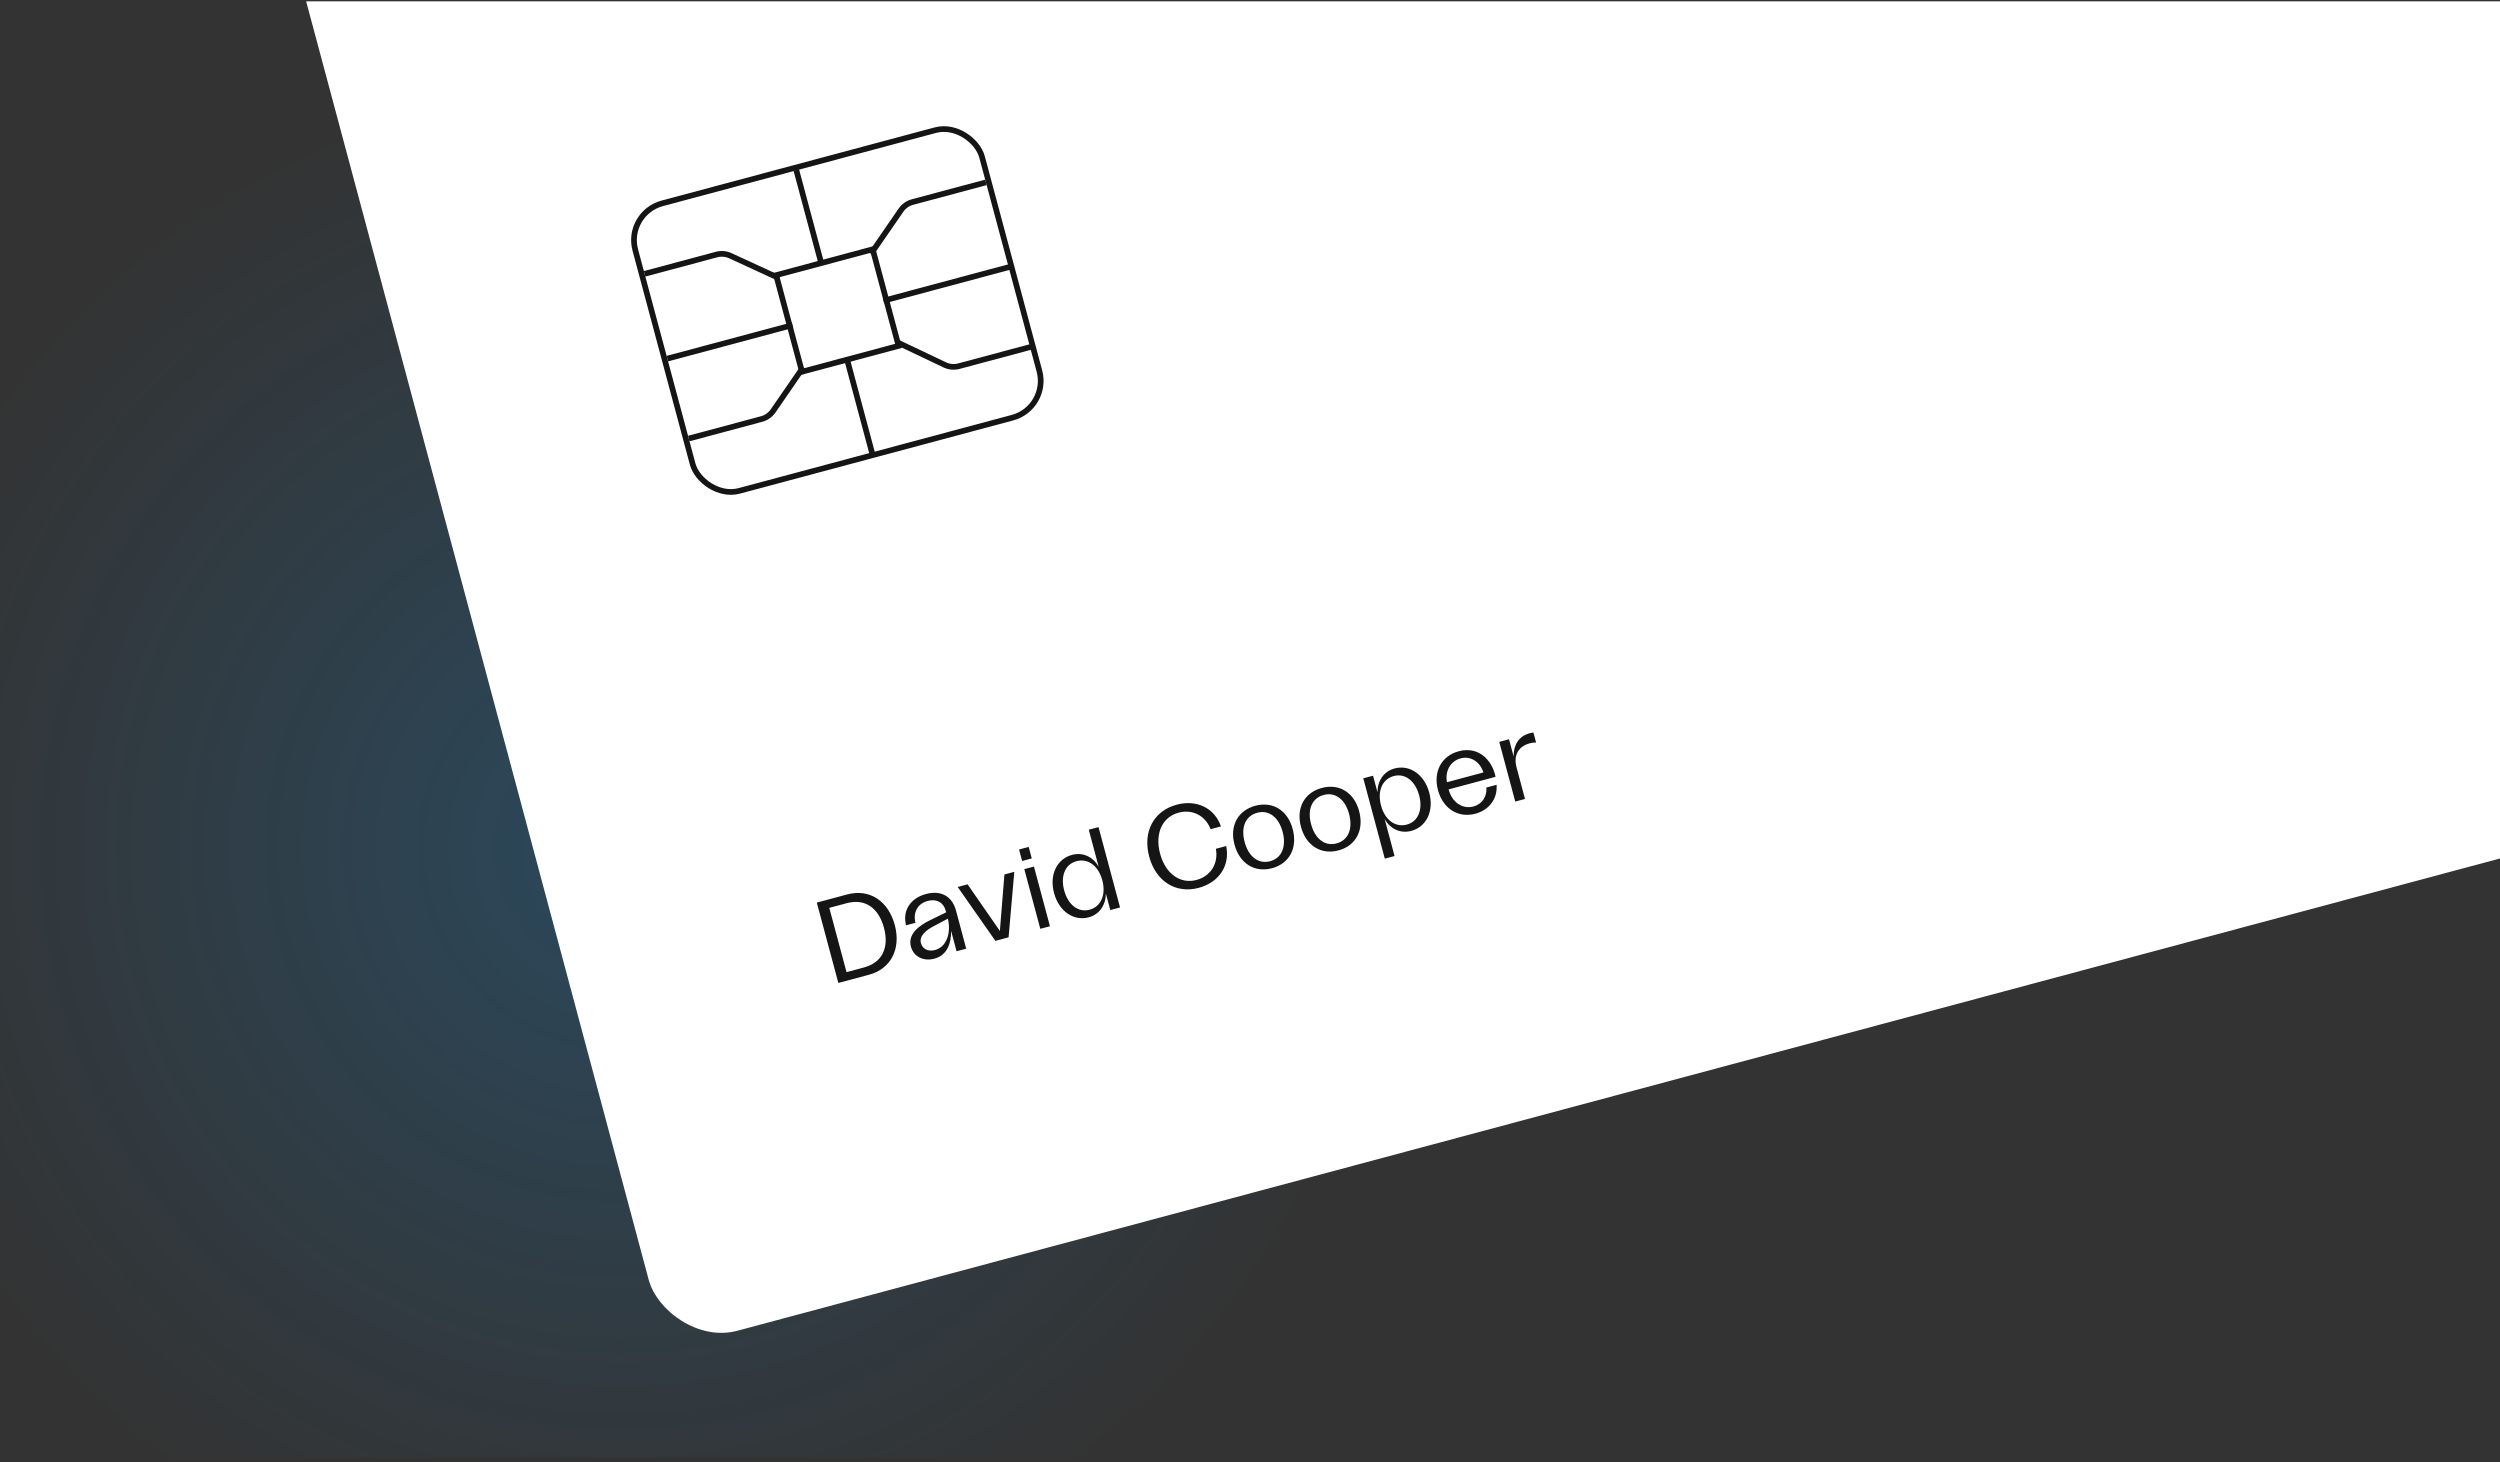 <svg width="412" height="241" viewBox="0 0 412 241" fill="none" xmlns="http://www.w3.org/2000/svg">
<rect x="0" y="0" width="412" height="241" fill="#333333" stroke="none"/>
<g clip-path="url(#clip0_1_46919)">
<circle cx="102.497" cy="139.577" r="126.799" fill="url(#paint0_radial_1_46919)"/>
<g clip-path="url(#clip1_1_46919)">
<rect x="32.844" y="-65.498" width="466.407" height="298.053" rx="11.922" transform="rotate(-15 32.844 -65.498)" fill="white"/>
<path d="M138.158 161.989L134.609 148.747L139.641 147.399C143.235 146.436 146.38 148.412 147.46 152.441C148.519 156.394 146.802 159.673 143.227 160.631L138.158 161.989ZM139.505 160.209L142.381 159.438C145.464 158.612 146.533 156.095 145.682 152.917C144.815 149.683 142.625 148.019 139.542 148.845L136.667 149.615L139.505 160.209ZM153.996 157.988C152.161 158.48 150.555 157.633 150.119 156.006C149.607 154.096 151.16 152.625 153.521 151.526L155.924 150.355L155.848 150.071C155.473 148.672 154.304 148.093 152.886 148.473C151.164 148.934 150.448 150.424 150.87 152.074L149.319 152.49C148.71 150.139 149.971 148.037 152.6 147.333C155.041 146.679 156.905 147.659 157.549 150.062L159.232 156.342L157.643 156.768L156.735 153.382C156.787 155.314 156.171 157.405 153.996 157.988ZM151.773 155.442C152.001 156.293 152.852 156.896 154.1 156.561C156.275 155.979 156.7 153.249 156.203 151.396L154.056 152.539C152.412 153.364 151.473 154.325 151.773 155.442ZM164.041 155.054L157.83 146.175L159.457 145.739L164.778 153.416L165.529 144.112L167.156 143.676L166.216 154.471L164.041 155.054ZM171.442 153.07L168.806 143.234L170.395 142.808L173.031 152.645L171.442 153.07ZM168.446 141.891L167.939 139.999L169.528 139.573L170.035 141.465L168.446 141.891ZM179.424 151.175C176.983 151.829 174.529 150.236 173.708 147.172C172.892 144.126 174.207 141.543 176.666 140.884C178.463 140.403 180.158 141.206 181.07 142.867L179.428 136.738L181.036 136.308L184.584 149.549L182.976 149.98L182.246 147.256C182.23 149.166 181.183 150.704 179.424 151.175ZM175.373 146.726C176.016 149.128 177.701 150.42 179.554 149.923C181.446 149.417 182.302 147.464 181.658 145.062C181.019 142.678 179.302 141.415 177.392 141.927C175.557 142.418 174.739 144.361 175.373 146.726ZM197.539 146.321C193.793 147.325 190.48 145.252 189.386 141.166C188.291 137.08 190.123 133.629 193.926 132.61C197.236 131.723 200.182 133.184 201.211 136.193L199.509 136.649C198.645 134.407 196.508 133.317 194.238 133.926C191.532 134.651 190.296 137.374 191.183 140.685C192.07 143.995 194.503 145.736 197.189 145.016C199.535 144.387 200.82 142.299 200.376 139.884L202.078 139.428C202.735 142.638 200.925 145.414 197.539 146.321ZM209.637 143.079C206.742 143.855 204.274 142.286 203.443 139.184C202.622 136.119 203.985 133.564 206.879 132.789C209.754 132.018 212.212 133.55 213.034 136.614C213.865 139.716 212.512 142.309 209.637 143.079ZM205.113 138.757C205.766 141.197 207.398 142.443 209.327 141.926C211.238 141.414 212.028 139.519 211.374 137.079C210.725 134.658 209.099 133.431 207.188 133.943C205.259 134.46 204.464 136.335 205.113 138.757ZM220.591 140.144C217.697 140.92 215.229 139.351 214.397 136.249C213.576 133.184 214.94 130.629 217.834 129.854C220.709 129.083 223.167 130.614 223.988 133.679C224.819 136.781 223.466 139.374 220.591 140.144ZM216.067 135.821C216.721 138.262 218.352 139.507 220.282 138.99C222.193 138.478 222.982 136.584 222.329 134.144C221.68 131.722 220.054 130.496 218.143 131.008C216.213 131.525 215.418 133.4 216.067 135.821ZM229.829 126.64C232.269 125.986 234.723 127.579 235.544 130.643C236.36 133.689 235.045 136.271 232.586 136.93C230.789 137.412 229.094 136.609 228.182 134.947L229.825 141.076L228.217 141.507L224.669 128.266L226.277 127.835L227.006 130.559C227.022 128.649 228.07 127.111 229.829 126.64ZM227.594 132.753C228.233 135.136 229.95 136.4 231.861 135.888C233.696 135.396 234.513 133.454 233.88 131.089C233.236 128.687 231.552 127.394 229.698 127.891C227.806 128.398 226.951 130.351 227.594 132.753ZM243.148 134.1C240.292 134.865 237.79 133.245 236.979 130.218C236.163 127.173 237.553 124.57 240.41 123.804C243.55 122.963 245.866 125.1 246.466 128.021L238.729 130.094C239.297 132.212 240.994 133.4 242.829 132.908C244.248 132.528 245.086 131.269 244.952 129.785L246.636 129.334C246.821 131.616 245.418 133.492 243.148 134.1ZM238.453 128.911L244.468 127.299C243.887 125.508 242.351 124.541 240.705 124.982C239.022 125.433 238.123 127.073 238.453 128.911ZM249.713 132.098L247.077 122.261L248.685 121.83L249.445 124.668C249.423 122.768 250.292 121.319 252.108 120.832C252.316 120.776 252.529 120.74 252.709 120.732L253.145 122.359C252.798 122.35 252.41 122.414 252.107 122.495C250.404 122.951 249.344 124.29 249.932 126.484L251.321 131.667L249.713 132.098Z" fill="#151515"/>
<rect x="103.072" y="35.137" width="59.167" height="49.056" rx="6.271" transform="rotate(-15 103.072 35.137)" stroke="#151515" stroke-width="0.939"/>
<line x1="131.23" y1="28.023" x2="135.425" y2="43.679" stroke="#151515" stroke-width="0.939"/>
<line x1="139.621" y1="59.336" x2="143.816" y2="74.992" stroke="#151515" stroke-width="0.939"/>
<path d="M109.98 59.102L130.601 53.576" stroke="#151515" stroke-width="0.939"/>
<path d="M145.603 49.557L166.529 43.949" stroke="#151515" stroke-width="0.939"/>
<rect x="127.907" y="45.346" width="16.475" height="16.475" transform="rotate(-15 127.907 45.346)" stroke="#151515" stroke-width="0.939"/>
<path d="M143.529 41.82L148.478 34.639C148.933 33.98 149.607 33.504 150.381 33.296L162.478 30.055" stroke="#151515" stroke-width="0.939"/>
<path d="M147.824 56.389L155.7 60.133C156.424 60.477 157.246 60.552 158.02 60.345L169.844 57.177" stroke="#151515" stroke-width="0.939"/>
<path d="M128.432 45.865L120.363 42.145C119.648 41.816 118.841 41.747 118.08 41.951L106.235 45.125" stroke="#151515" stroke-width="0.939"/>
<path d="M132.361 60.532L127.412 67.713C126.958 68.372 126.283 68.848 125.509 69.055L113.508 72.271" stroke="#151515" stroke-width="0.939"/>
</g>
</g>
<defs>
<radialGradient id="paint0_radial_1_46919" cx="0" cy="0" r="1" gradientUnits="userSpaceOnUse" gradientTransform="translate(102.497 139.577) rotate(90) scale(126.799)">
<stop stop-color="#0C9EFF" stop-opacity="0.2"/>
<stop offset="1" stop-color="#0C9EFF" stop-opacity="0"/>
</radialGradient>
<clipPath id="clip0_1_46919">
<rect width="412" height="240" fill="white" transform="translate(0 0.215)"/>
</clipPath>
<clipPath id="clip1_1_46919">
<rect x="32.844" y="-65.498" width="466.407" height="298.053" rx="11.922" transform="rotate(-15 32.844 -65.498)" fill="white"/>
</clipPath>
</defs>
</svg>
